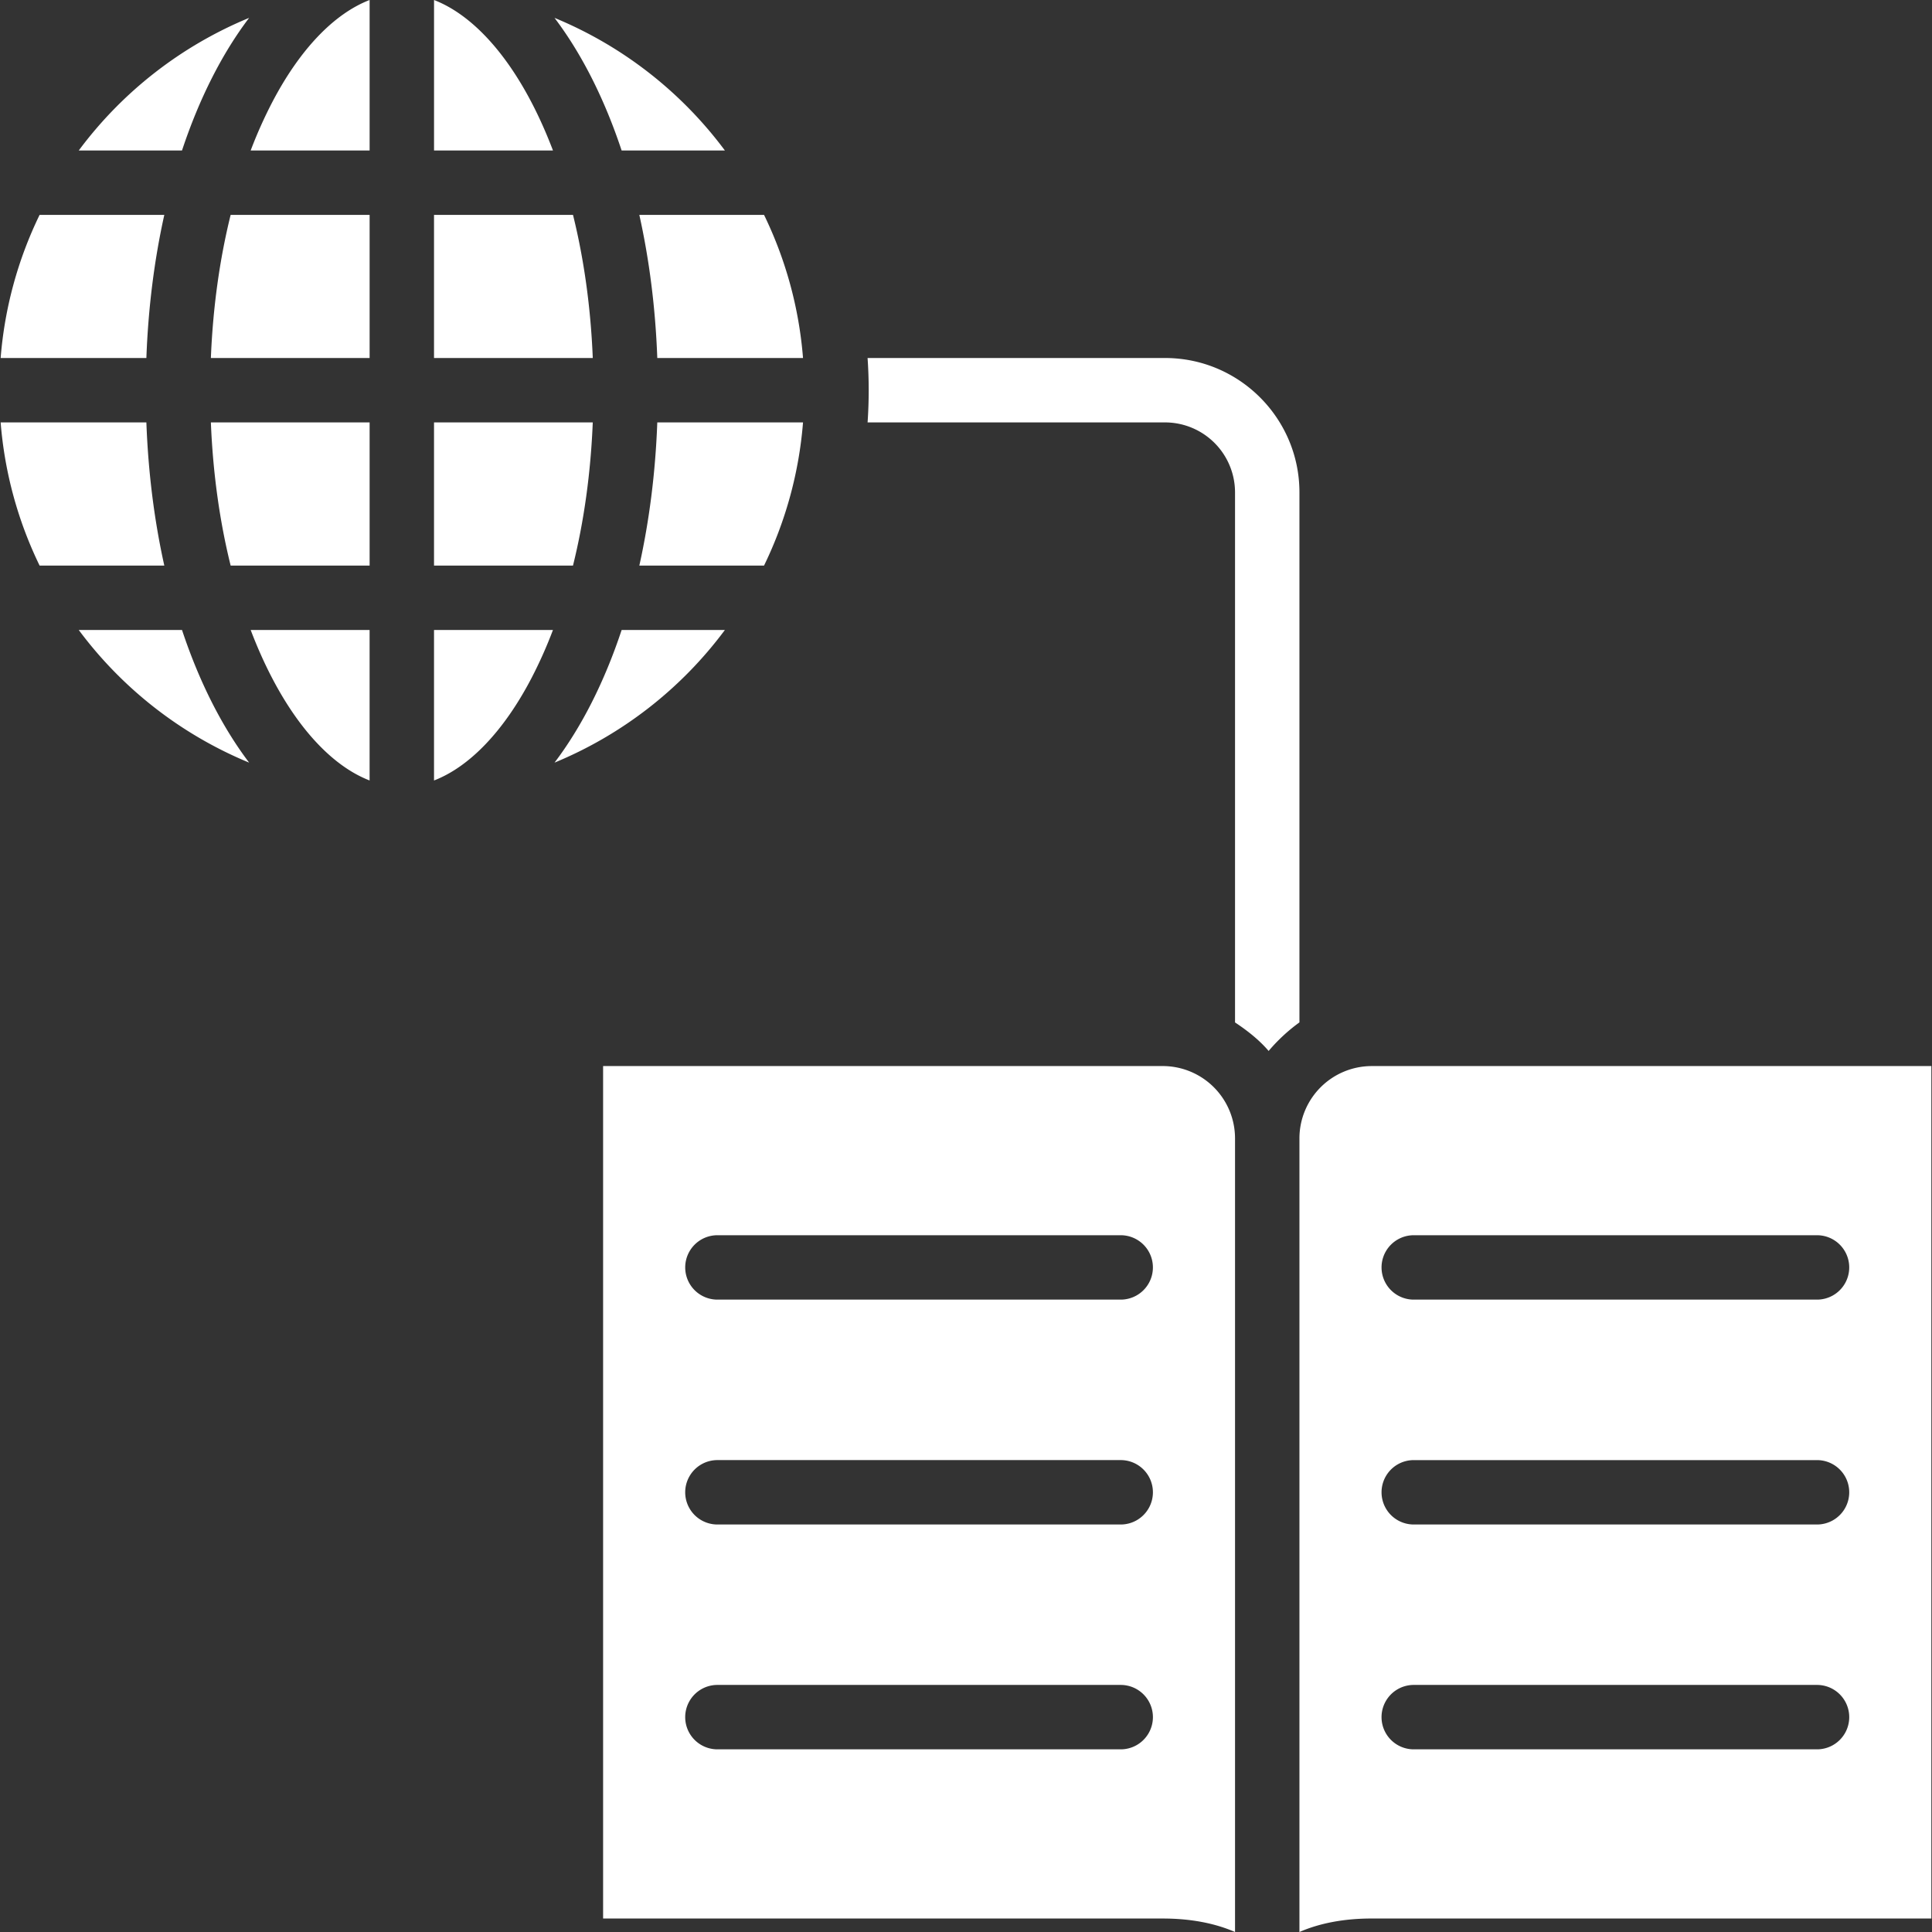 <?xml version="1.0" encoding="UTF-8"?>
<svg xmlns="http://www.w3.org/2000/svg" fill="none" width="128" height="128" viewBox="0 0 128 128">
  <rect x="0" y="0" width="128" height="128" fill="#333333" stroke="none"/>
  <g clip-path="url(#a)">
    <path d="M43.547 23.72c-.123-3.35-.534-6.537-1.19-9.483h8.263a26.451 26.451 0 0 1 2.582 9.482h-9.655Zm38.277 44.019V32.62a4.64 4.64 0 0 0-4.633-4.634H57.48a30.832 30.832 0 0 0-.001-4.267h19.712c4.907 0 8.9 3.995 8.9 8.901v35.116a11.49 11.49 0 0 0-2.041 1.893c-.542-.638-1.284-1.268-2.226-1.89ZM50.62 37.47h-8.262c.655-2.946 1.066-6.133 1.189-9.485h9.655a26.452 26.452 0 0 1-2.582 9.485ZM36.739 50.526c1.79-2.36 3.302-5.342 4.446-8.787h6.84a26.803 26.803 0 0 1-11.286 8.787Zm-31.52-8.787h6.84c1.145 3.445 2.657 6.426 4.447 8.787a26.805 26.805 0 0 1-11.288-8.787ZM16.505 1.184c-1.79 2.359-3.303 5.34-4.447 8.786h-6.84a26.799 26.799 0 0 1 11.287-8.786Zm31.52 8.786h-6.841c-1.145-3.445-2.657-6.427-4.446-8.786A26.794 26.794 0 0 1 48.026 9.97Zm-19.27 13.75v-9.483h9.208c.732 2.949 1.175 6.154 1.31 9.482H28.755Zm0 13.752v-9.486h10.517c-.134 3.33-.578 6.536-1.31 9.485h-9.208Zm0 14.236v-9.97h7.88a29.794 29.794 0 0 1-1.426 3.195c-1.833 3.512-4.106 5.87-6.455 6.776Zm-4.268-9.97v9.97c-2.348-.906-4.62-3.264-6.453-6.776-.523-1-.998-2.069-1.426-3.194h7.88ZM13.971 27.986h10.517v9.485h-9.207c-.732-2.949-1.176-6.154-1.31-9.485Zm-4.273-4.267H.043a26.445 26.445 0 0 1 2.581-9.483h8.262c-.655 2.947-1.066 6.134-1.188 9.483Zm14.79-9.483v9.483H13.971c.134-3.328.578-6.533 1.31-9.483h9.207Zm0-14.236v9.97h-7.88a29.799 29.799 0 0 1 1.427-3.195C19.867 3.264 22.14.905 24.488 0Zm4.267 0c2.349.906 4.622 3.264 6.455 6.776.523 1 .997 2.069 1.426 3.194h-7.88V0ZM.043 27.986h9.655c.122 3.352.533 6.539 1.188 9.485H2.624a26.444 26.444 0 0 1-2.581-9.485ZM81.824 128V75.416a4.794 4.794 0 0 0-4.787-4.787h-37.08v56.478h37.08c1.842 0 3.454.312 4.787.893Zm46.133-57.37h-37.08a4.794 4.794 0 0 0-4.786 4.781V128c1.333-.581 2.944-.894 4.786-.894h37.08V70.629ZM74.25 81.837H47.53a2.133 2.133 0 1 0 0 4.266h26.72a2.133 2.133 0 0 0 0-4.266Zm0 14.898H47.53a2.133 2.133 0 1 0 0 4.267h26.72a2.133 2.133 0 0 0 0-4.267Zm0 14.896H47.53a2.133 2.133 0 1 0 0 4.267h26.72a2.133 2.133 0 1 0 0-4.267Zm19.414-25.528h26.719a2.133 2.133 0 0 0 0-4.266H93.664a2.133 2.133 0 1 0 0 4.266Zm0 14.899h26.719a2.133 2.133 0 0 0 0-4.266H93.664a2.133 2.133 0 1 0 0 4.266Zm0 14.896h26.719a2.133 2.133 0 0 0 0-4.267H93.664a2.133 2.133 0 1 0 0 4.267Z" fill="#fff" fill-rule="evenodd" clip-rule="evenodd"></path>
  </g>
  <defs>
    <clipPath id="a">
      <path d="M0 0h128v128H0z" fill="#fff"></path>
    </clipPath>
  </defs>
</svg>
